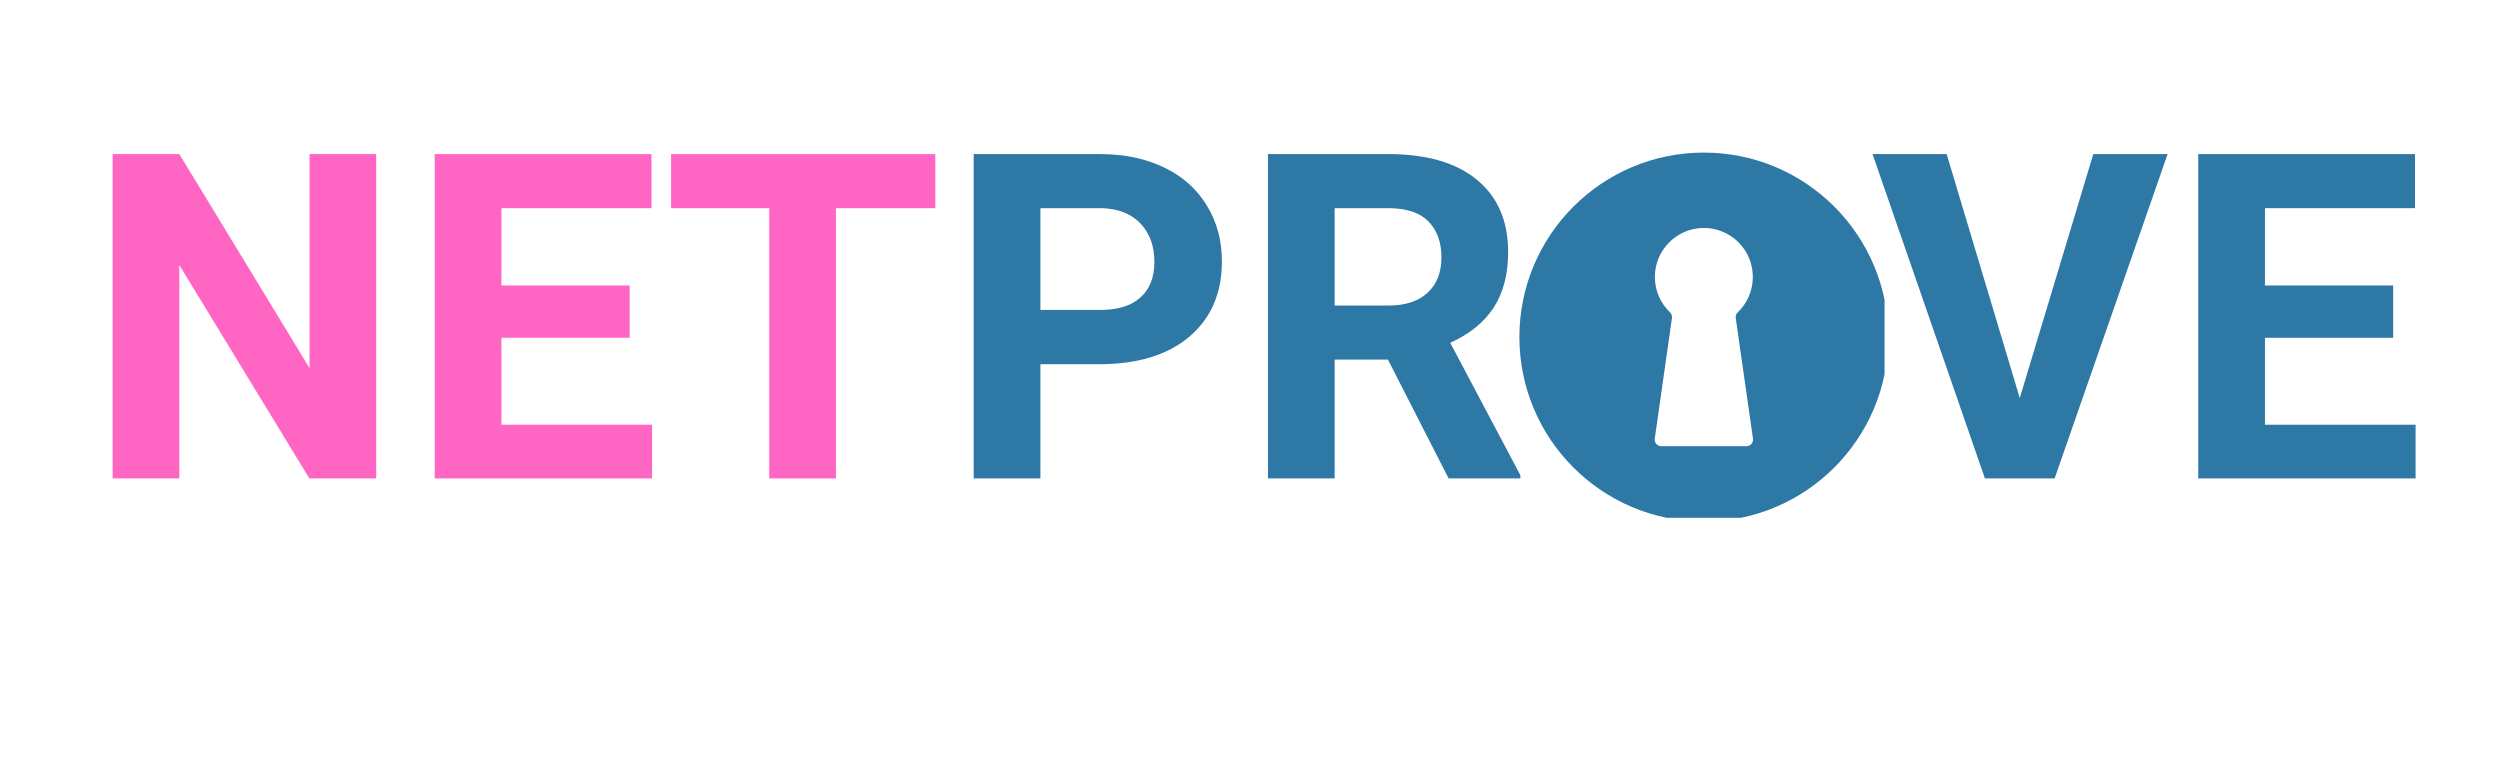 <svg xmlns="http://www.w3.org/2000/svg" xmlns:xlink="http://www.w3.org/1999/xlink" width="260" zoomAndPan="magnify" viewBox="0 0 194.88 60" height="80" preserveAspectRatio="xMidYMid meet" version="1.0"><defs><g/><clipPath id="095040a6ec"><path d="M 118.453 11.902 L 146.934 11.902 L 146.934 40.387 L 118.453 40.387 Z M 118.453 11.902 " clip-rule="nonzero"/></clipPath></defs><g fill="#ff66c4" fill-opacity="1"><g transform="translate(6.459, 37.316)"><g><path d="M 22.828 0 L 17.609 0 L 7.469 -16.641 L 7.469 0 L 2.266 0 L 2.266 -25.297 L 7.469 -25.297 L 17.625 -8.609 L 17.625 -25.297 L 22.828 -25.297 Z M 22.828 0 "/></g></g></g><g fill="#ff66c4" fill-opacity="1"><g transform="translate(31.582, 37.316)"><g><path d="M 17.469 -10.969 L 7.469 -10.969 L 7.469 -4.188 L 19.219 -4.188 L 19.219 0 L 2.266 0 L 2.266 -25.297 L 19.172 -25.297 L 19.172 -21.078 L 7.469 -21.078 L 7.469 -15.047 L 17.469 -15.047 Z M 17.469 -10.969 "/></g></g></g><g fill="#ff66c4" fill-opacity="1"><g transform="translate(51.597, 37.316)"><g><path d="M 21.297 -21.078 L 13.547 -21.078 L 13.547 0 L 8.344 0 L 8.344 -21.078 L 0.688 -21.078 L 0.688 -25.297 L 21.297 -25.297 Z M 21.297 -21.078 "/></g></g></g><g fill="#2d78a4" fill-opacity="1"><g transform="translate(73.623, 37.316)"><g><path d="M 7.469 -8.906 L 7.469 0 L 2.266 0 L 2.266 -25.297 L 12.125 -25.297 C 14.02 -25.297 15.688 -24.945 17.125 -24.25 C 18.57 -23.551 19.68 -22.562 20.453 -21.281 C 21.234 -20.008 21.625 -18.555 21.625 -16.922 C 21.625 -14.441 20.773 -12.484 19.078 -11.047 C 17.379 -9.617 15.031 -8.906 12.031 -8.906 Z M 7.469 -13.141 L 12.125 -13.141 C 13.5 -13.141 14.547 -13.461 15.266 -14.109 C 15.992 -14.754 16.359 -15.68 16.359 -16.891 C 16.359 -18.129 15.992 -19.129 15.266 -19.891 C 14.535 -20.648 13.531 -21.047 12.25 -21.078 L 7.469 -21.078 Z M 7.469 -13.141 "/></g></g></g><g fill="#2d78a4" fill-opacity="1"><g transform="translate(96.574, 37.316)"><g><path d="M 11.625 -9.266 L 7.469 -9.266 L 7.469 0 L 2.266 0 L 2.266 -25.297 L 11.656 -25.297 C 14.645 -25.297 16.945 -24.629 18.562 -23.297 C 20.188 -21.961 21 -20.082 21 -17.656 C 21 -15.926 20.625 -14.484 19.875 -13.328 C 19.133 -12.18 18.004 -11.266 16.484 -10.578 L 21.953 -0.25 L 21.953 0 L 16.359 0 Z M 7.469 -13.484 L 11.672 -13.484 C 12.984 -13.484 14 -13.816 14.719 -14.484 C 15.438 -15.148 15.797 -16.066 15.797 -17.234 C 15.797 -18.422 15.457 -19.359 14.781 -20.047 C 14.102 -20.734 13.062 -21.078 11.656 -21.078 L 7.469 -21.078 Z M 7.469 -13.484 "/></g></g></g><g fill="#2d78a4" fill-opacity="1"><g transform="translate(119.286, 37.316)"><g/></g></g><g fill="#2d78a4" fill-opacity="1"><g transform="translate(128.147, 37.316)"><g/></g></g><g fill="#2d78a4" fill-opacity="1"><g transform="translate(137.007, 37.316)"><g/></g></g><g fill="#2d78a4" fill-opacity="1"><g transform="translate(145.873, 37.316)"><g><path d="M 11.609 -6.266 L 17.344 -25.297 L 23.141 -25.297 L 14.328 0 L 8.891 0 L 0.125 -25.297 L 5.906 -25.297 Z M 11.609 -6.266 "/></g></g></g><g fill="#2d78a4" fill-opacity="1"><g transform="translate(169.137, 37.316)"><g><path d="M 17.469 -10.969 L 7.469 -10.969 L 7.469 -4.188 L 19.219 -4.188 L 19.219 0 L 2.266 0 L 2.266 -25.297 L 19.172 -25.297 L 19.172 -21.078 L 7.469 -21.078 L 7.469 -15.047 L 17.469 -15.047 Z M 17.469 -10.969 "/></g></g></g><g clip-path="url(#095040a6ec)"><path fill="#2d78a4" d="M 136.164 34.805 L 129.52 34.805 C 129.215 34.805 128.977 34.539 129.008 34.238 L 130.355 24.785 C 130.371 24.629 130.312 24.473 130.199 24.363 C 129.48 23.672 129.027 22.703 129.02 21.629 C 129.004 19.535 130.691 17.809 132.785 17.781 C 134.922 17.75 136.66 19.473 136.66 21.602 C 136.66 22.688 136.211 23.668 135.484 24.363 C 135.367 24.473 135.309 24.629 135.324 24.785 L 136.676 34.238 C 136.703 34.539 136.465 34.805 136.164 34.805 Z M 132.84 11.902 C 124.895 11.902 118.453 18.344 118.453 26.293 C 118.453 34.238 124.895 40.68 132.84 40.68 C 140.789 40.68 147.23 34.238 147.23 26.293 C 147.23 18.344 140.789 11.902 132.84 11.902 " fill-opacity="1" fill-rule="nonzero"/></g></svg>